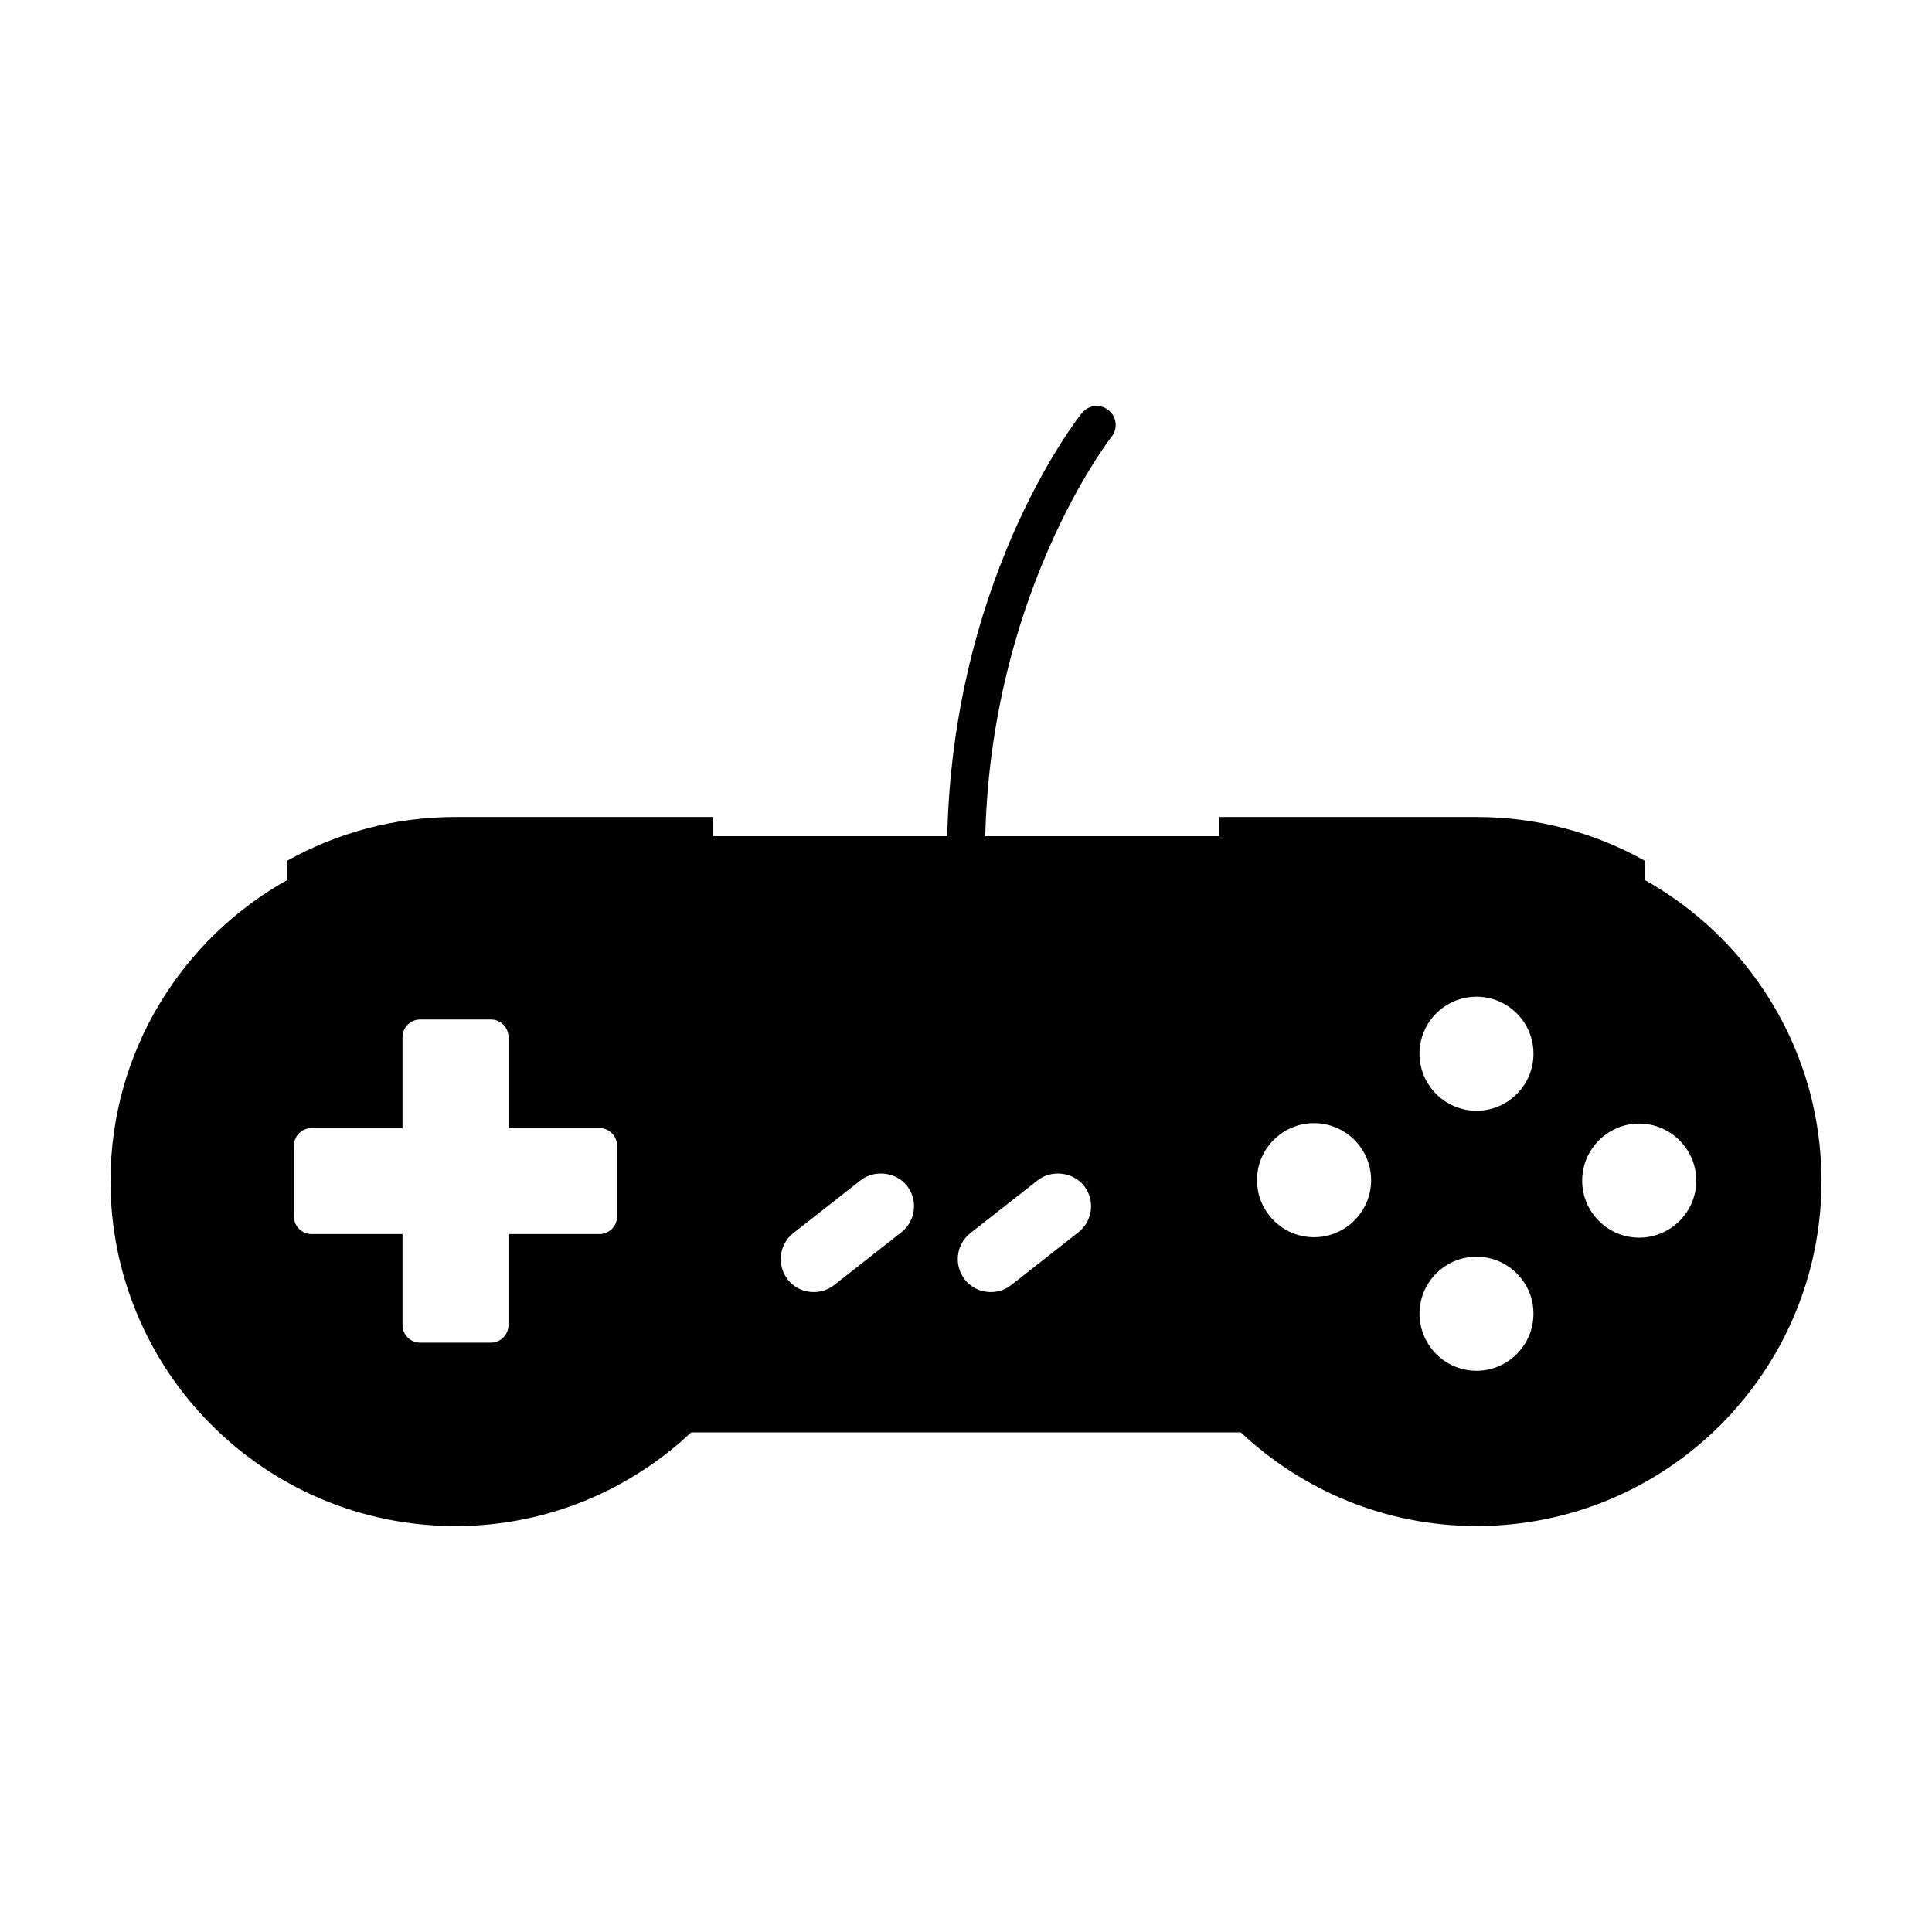 <?xml version="1.0" encoding="UTF-8"?>
<!-- Uploaded to: SVG Repo, www.svgrepo.com, Generator: SVG Repo Mixer Tools -->
<svg fill="#000000" width="800px" height="800px" version="1.1" viewBox="144 144 512 512" xmlns="http://www.w3.org/2000/svg">
 <path d="m400 375.86c-2.785 0-5.039-2.254-5.039-5.039 0-71.703 34.273-115.51 35.73-117.34 1.734-2.172 4.902-2.535 7.074-0.797 2.176 1.734 2.539 4.902 0.805 7.074-0.332 0.422-33.535 43.051-33.535 111.06 0.004 2.797-2.25 5.047-5.035 5.047zm226.71 81.133c0 50.488-40.918 91.418-91.402 91.418-24.191 0-46.125-9.465-62.477-24.812h-145.66c-16.355 15.352-38.289 24.824-62.484 24.824-50.48-0.008-91.402-40.945-91.402-91.43 0-34.48 19.113-64.477 47.312-80.047-0.145 0.086-0.309 0.152-0.453 0.238v-5.098c13.18-7.371 28.375-11.578 44.547-11.574h68.262v5.082h134.11v-5.082l68.254 0.004c16.172-0.004 31.367 4.203 44.547 11.574v5.098c-0.188-0.105-0.383-0.195-0.57-0.301 28.258 15.543 47.414 45.582 47.414 80.105zm-323.85-14.035h-24.102v-24.102c0-2.586-2.098-4.68-4.684-4.68h-18.719c-2.59 0-4.684 2.098-4.684 4.68v24.102h-24.102c-2.578 0-4.68 2.098-4.68 4.684v18.715c0 2.59 2.102 4.684 4.68 4.684h24.102v24.102c0 2.59 2.098 4.68 4.684 4.68h18.715c2.59 0 4.684-2.09 4.684-4.68v-24.102h24.102c2.59 0 4.68-2.098 4.68-4.684v-18.715c0-2.586-2.09-4.684-4.676-4.684zm62.191 41.605 17.84-14.02c3.785-2.992 4.449-8.488 1.477-12.281-2.887-3.68-8.629-4.359-12.277-1.477l-17.859 14c-3.777 2.992-4.449 8.5-1.473 12.309 1.445 1.828 3.527 2.992 5.84 3.258 2.32 0.285 4.617-0.359 6.453-1.789zm46.918 0 17.84-14.02c3.785-2.992 4.449-8.488 1.477-12.281-2.887-3.68-8.629-4.359-12.277-1.477l-17.859 14c-3.777 2.992-4.449 8.5-1.473 12.309 1.445 1.828 3.527 2.992 5.84 3.258 2.32 0.285 4.621-0.359 6.453-1.789zm80.254-12.688c8.348 0 15.133-6.781 15.133-15.129 0-8.324-6.785-15.098-15.133-15.098-8.316 0-15.105 6.777-15.105 15.098 0 8.348 6.781 15.129 15.105 15.129zm43.07-33.512c8.328 0 15.094-6.793 15.094-15.129 0-8.324-6.766-15.098-15.094-15.098-8.34 0-15.113 6.777-15.113 15.098-0.004 8.34 6.773 15.129 15.113 15.129zm43.105 33.629c8.328 0 15.129-6.777 15.129-15.098 0-8.328-6.801-15.129-15.129-15.129-8.328 0-15.109 6.801-15.109 15.129 0 8.32 6.781 15.098 15.109 15.098zm-43.105 35.277c8.309 0 15.09-6.801 15.09-15.129 0-8.316-6.781-15.098-15.09-15.098-8.348 0-15.109 6.781-15.109 15.098-0.008 8.328 6.754 15.129 15.109 15.129z"/>
</svg>